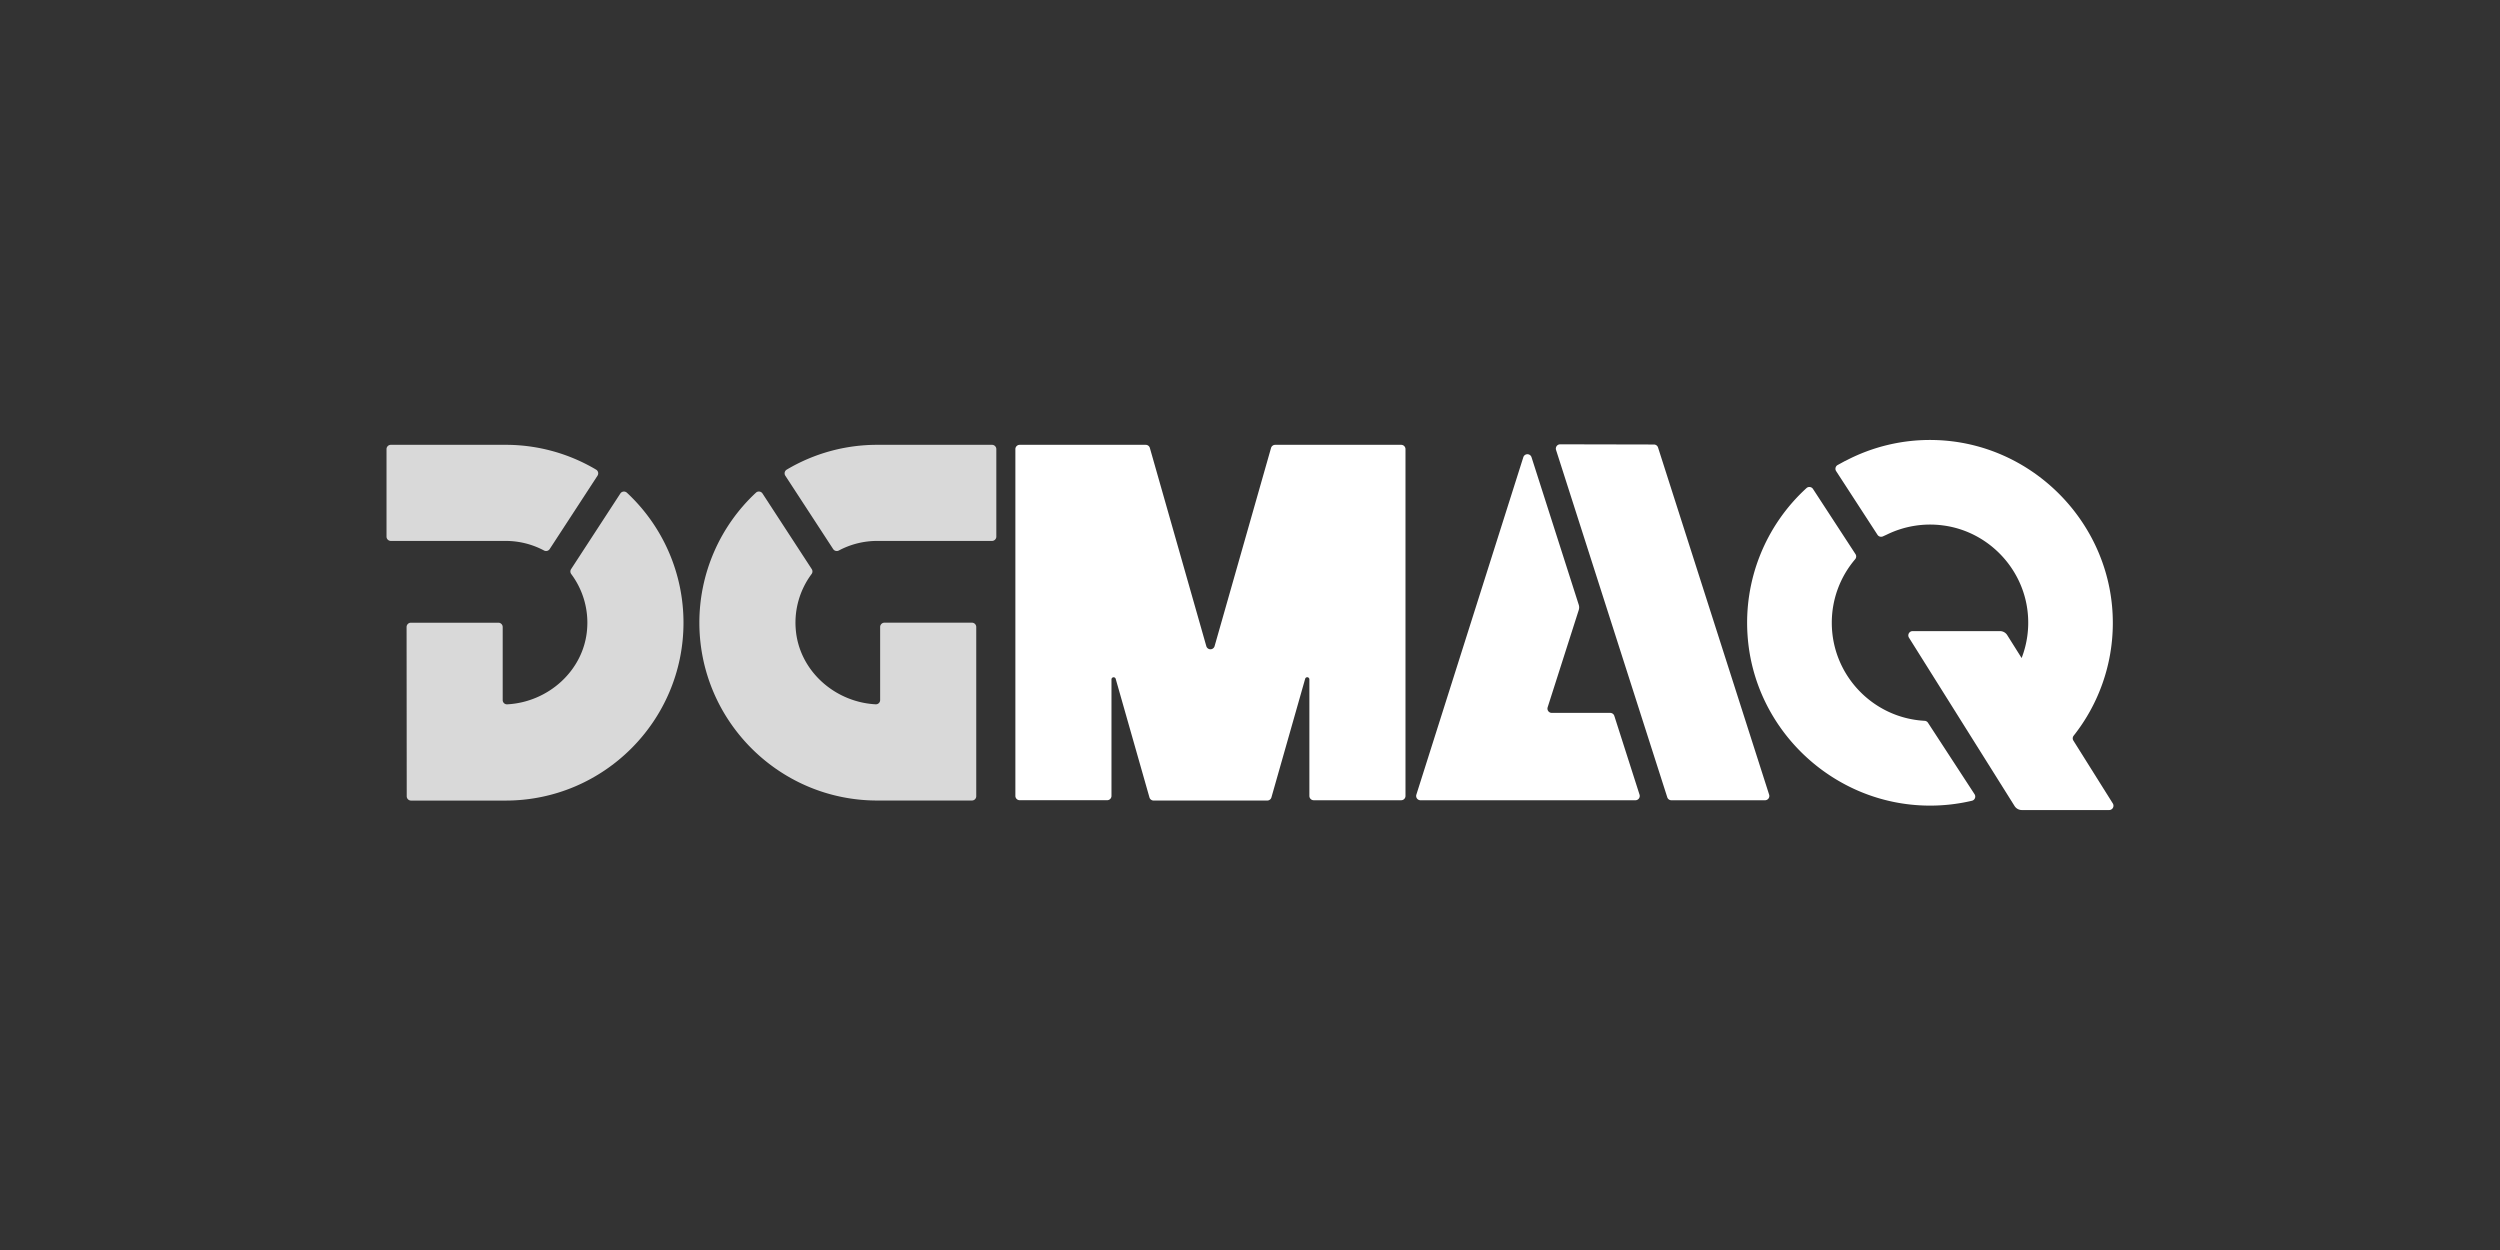 <?xml version="1.0" encoding="UTF-8"?> <svg xmlns="http://www.w3.org/2000/svg" id="Capa_1" data-name="Capa 1" viewBox="0 0 4000 2000"><rect x="0" y="0" width="4000" height="2000" fill="#333333" stroke="none"/><defs><style>.cls-1{fill:#d9d9d9;}.cls-2{fill:#fff;}</style></defs><path class="cls-1" d="M879.47,878.55,956,761.13a6.91,6.91,0,0,0-2.19-9.7A282.64,282.64,0,0,0,809,711.72H625.31a6.88,6.88,0,0,0-6.88,6.88v140a6.88,6.88,0,0,0,6.88,6.88H809a130.29,130.29,0,0,1,61.37,15.29A6.94,6.94,0,0,0,879.47,878.55Z"></path><path class="cls-1" d="M1003,788.3a6.92,6.92,0,0,0-10.47,1.34l-78.82,121a6.88,6.88,0,0,0,.32,7.9,130.15,130.15,0,0,1,25.35,87.94c-5,66.26-62.11,117.06-128,120.47a6.83,6.83,0,0,1-7.07-6.89l0-116.83a6.9,6.9,0,0,0-6.89-6.89h-140a6.89,6.89,0,0,0-6.89,6.89l.23,270.81a6.89,6.89,0,0,0,6.89,6.88H809c157,0,284.58-127.69,284.58-284.58A283.94,283.94,0,0,0,1003,788.3Z"></path><path class="cls-1" d="M1333.08,878.55l-76.57-117.42a6.91,6.91,0,0,1,2.19-9.7,282.64,282.64,0,0,1,144.88-39.71h183.66a6.88,6.88,0,0,1,6.88,6.88v140a6.88,6.88,0,0,1-6.88,6.88H1403.58a130.35,130.35,0,0,0-61.37,15.29A6.94,6.94,0,0,1,1333.08,878.55Z"></path><path class="cls-1" d="M1562,1003.19a6.89,6.89,0,0,0-6.89-6.9h-140a6.89,6.89,0,0,0-6.88,6.89l0,116.83a6.83,6.83,0,0,1-7.07,6.89c-65.88-3.41-123-54.21-128-120.47a130.21,130.21,0,0,1,25.35-87.94,6.88,6.88,0,0,0,.32-7.9l-78.82-121a6.91,6.91,0,0,0-10.46-1.34,284,284,0,0,0-90.56,208c0,156.89,127.63,284.58,284.58,284.58h151.5A6.88,6.88,0,0,0,1562,1274Z"></path><path class="cls-2" d="M1930.1,1033.85l-90.32-317.12a6.88,6.88,0,0,0-6.62-5H1631.48a6.88,6.88,0,0,0-6.88,6.88v554.83a6.88,6.88,0,0,0,6.88,6.89h140a6.88,6.88,0,0,0,6.88-6.89V1087.07a3.44,3.44,0,0,1,6.75-.94l54,189.73a6.89,6.89,0,0,0,6.62,5h181.9a6.9,6.9,0,0,0,6.63-5l54-189.79a3.44,3.44,0,0,1,6.75,1v186.42a6.89,6.89,0,0,0,6.89,6.89h140a6.88,6.88,0,0,0,6.88-6.89V718.61a6.88,6.88,0,0,0-6.88-6.88H2040.29a6.9,6.9,0,0,0-6.63,5l-90.32,317.12A6.88,6.88,0,0,1,1930.1,1033.85Z"></path><path class="cls-2" d="M2930.87,996.42a156.37,156.37,0,0,1,37.33-101.58,6.86,6.86,0,0,0,.6-8.22l-68-104.29a6.9,6.9,0,0,0-10.4-1.39,291.66,291.66,0,0,0-94.28,235.86c10.3,151.12,137.46,270.68,288.92,272.17a291.19,291.19,0,0,0,70.16-7.79,6.88,6.88,0,0,0,4.07-10.46l-74.54-114.37a6.84,6.84,0,0,0-5.39-3.06C2996.68,1148.83,2930.87,1080.19,2930.87,996.42Z"></path><path class="cls-2" d="M2476.24,1131.67,2526,976.05a13.81,13.81,0,0,0,0-8.39l-75.57-236.12a6.89,6.89,0,0,0-13.12,0l-171.12,539.87a6.88,6.88,0,0,0,6.56,9h343.94a6.88,6.88,0,0,0,6.56-9l-40.34-126a6.88,6.88,0,0,0-6.56-4.78H2482.8A6.89,6.89,0,0,1,2476.24,1131.67Z"></path><path class="cls-2" d="M2646.32,711.22l-150.07-.31a6.88,6.88,0,0,0-6.57,9l177.94,555.72a6.87,6.87,0,0,0,6.55,4.78h149.88a6.88,6.88,0,0,0,6.55-9L2652.86,716A6.88,6.88,0,0,0,2646.32,711.22Z"></path><path class="cls-2" d="M3317.45,1185a6.84,6.84,0,0,1,.42-7.92,290.45,290.45,0,0,0,62.64-178.36c1.24-158.81-127.63-291.46-286.44-294.7a289.79,289.79,0,0,0-141.7,33.55l0-.17L2940.28,744a6.88,6.88,0,0,0-2.48,9.77L3004,855.7a6.89,6.89,0,0,0,8.63,2.52l6.34-2.89a157.33,157.33,0,0,1,90-14.63c71.59,9.3,128.38,68.09,135.41,139.88a156.93,156.93,0,0,1-9.78,72.28l-23-36.62a13.74,13.74,0,0,0-11.64-6.47H3060.19a6.88,6.88,0,0,0-5.83,10.54l168.94,269.31a13.76,13.76,0,0,0,11.65,6.45h139.72a6.89,6.89,0,0,0,5.84-10.54Z"></path></svg> 